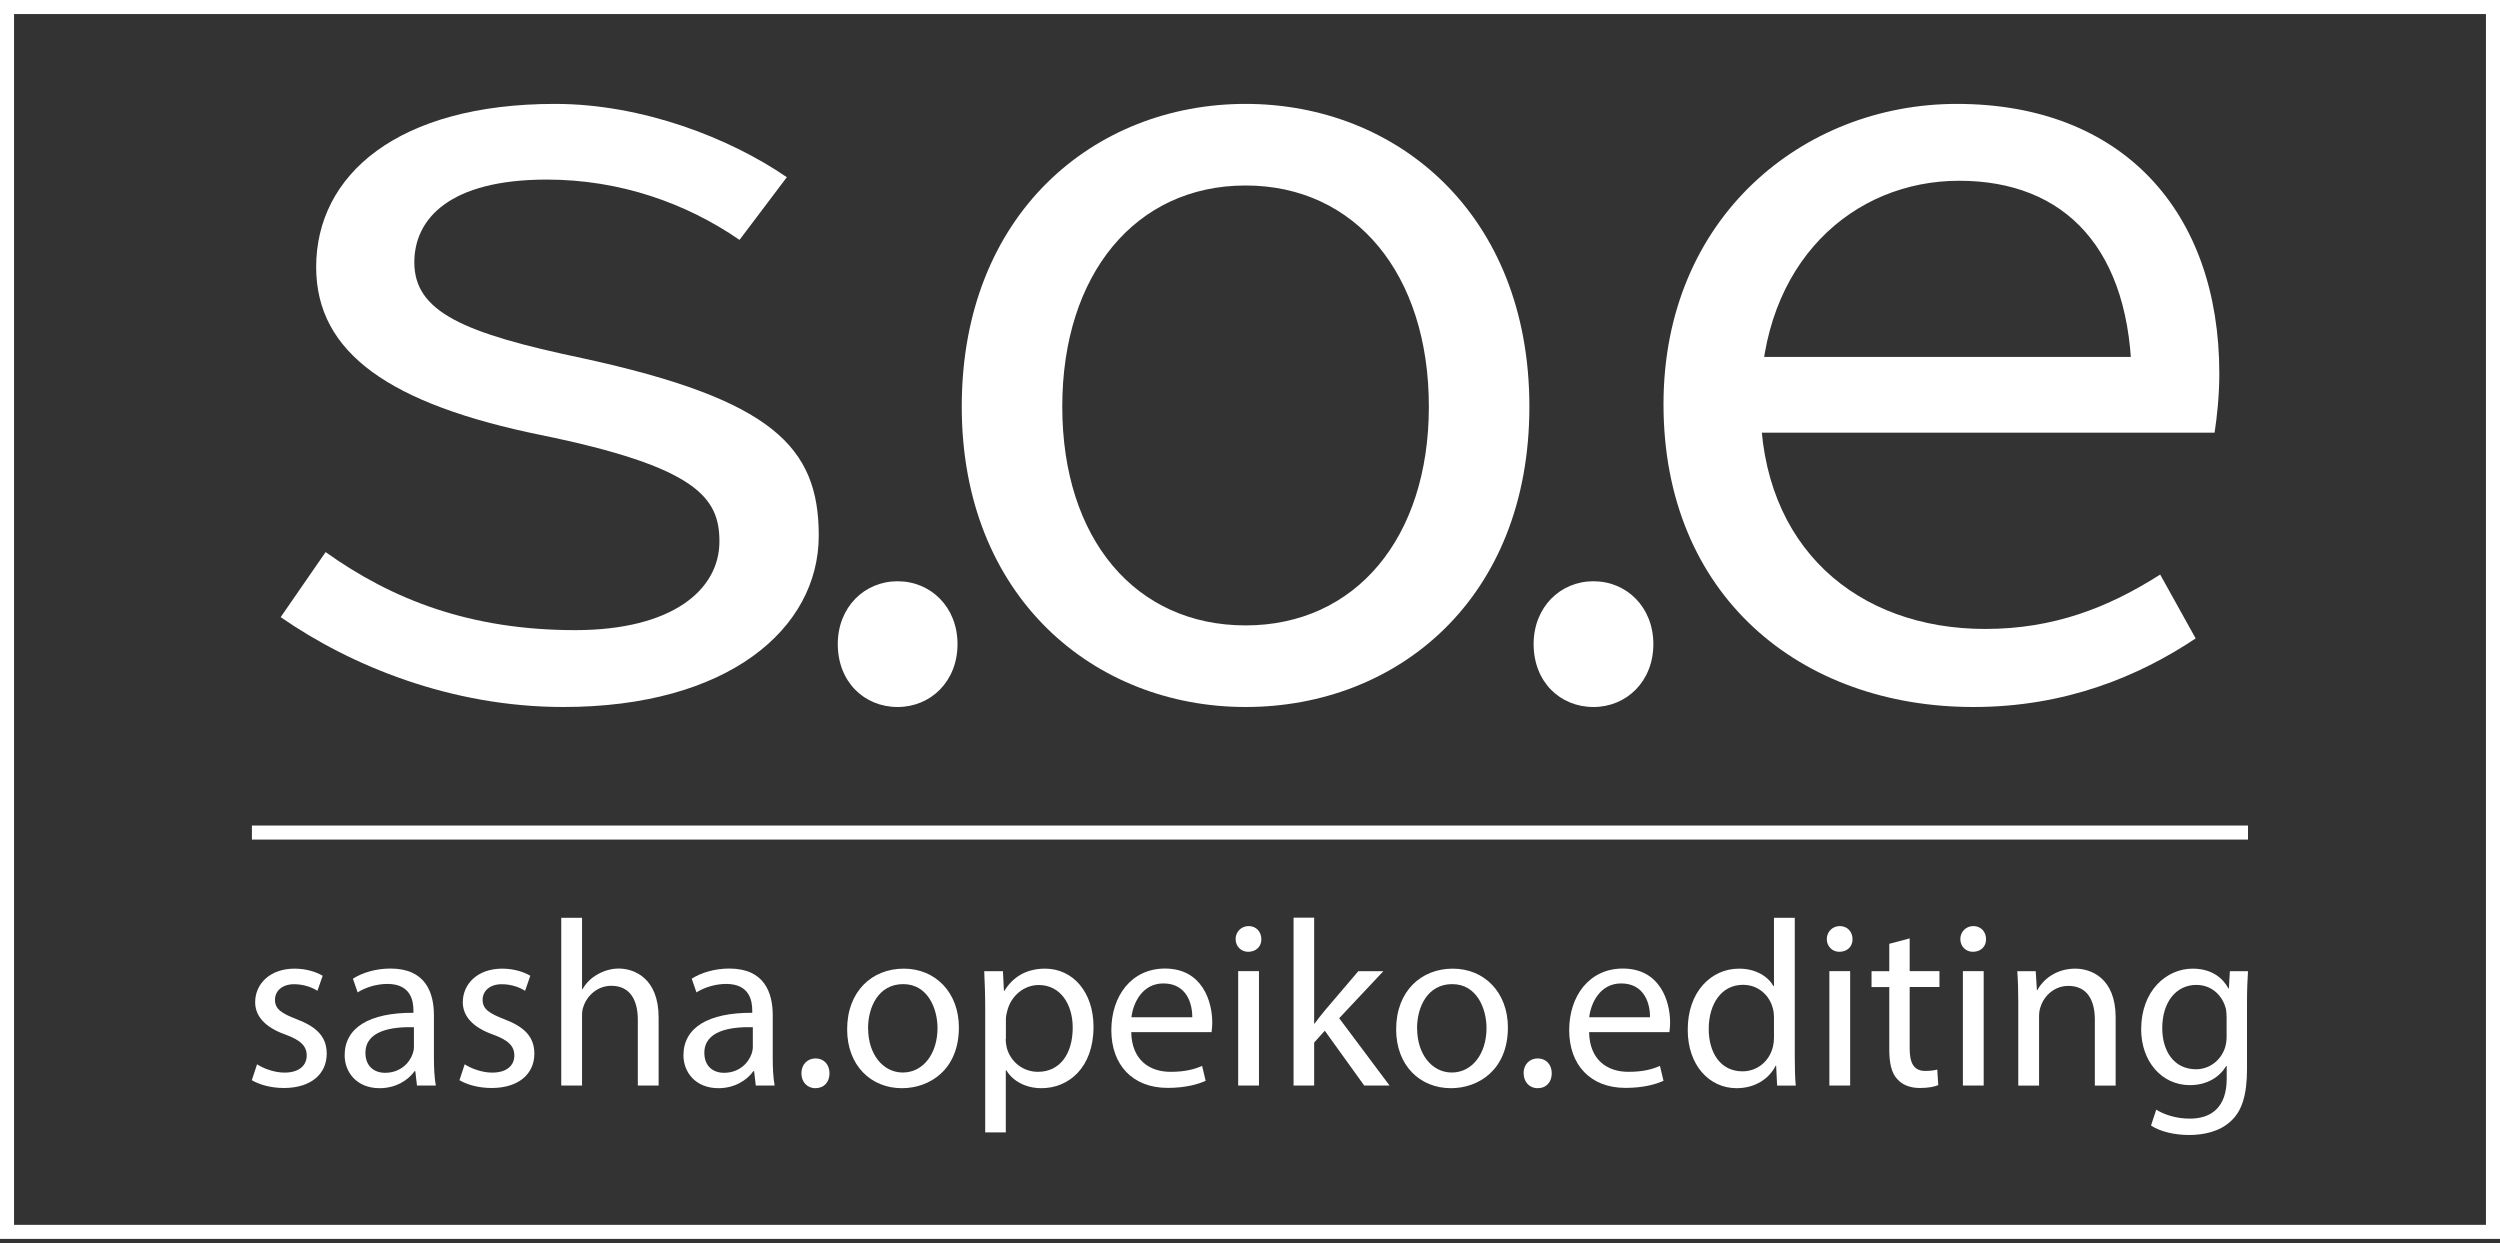 <?xml version="1.0" encoding="UTF-8"?>
<svg xmlns="http://www.w3.org/2000/svg" width="356" height="177" viewBox="0 0 356 177" fill="none">
  <rect x="0" y="0" width="356" height="177" fill="#333333" stroke="none"/>
  <path d="M39.97 87.879L46.369 78.617C55.8 85.353 66.914 89.731 81.901 89.731C95.71 89.731 102.446 84.006 102.446 77.102C102.446 70.871 99.246 66.493 77.018 61.946C55.631 57.568 45.022 50.327 45.022 38.033C45.022 24.898 56.642 14.795 79.038 14.795C91.5 14.795 103.961 19.678 112.044 25.235L105.308 34.16C97.731 28.94 88.3 25.572 77.86 25.572C64.051 25.572 58.999 31.129 58.999 37.36C58.999 44.433 66.072 47.464 82.912 51C110.024 56.894 116.591 63.63 116.591 76.26C116.591 89.563 103.624 100.677 80.217 100.677C64.219 100.677 49.906 94.784 39.97 87.879Z" fill="white"></path>
  <path d="M236.883 57.568C236.883 30.961 256.754 14.795 278.646 14.795C302.222 14.795 316.03 30.119 316.03 53.189C316.03 56.389 315.693 59.42 315.357 61.609H246.145V50.832H307.105L303.569 54.705C303.569 35.339 293.97 25.74 278.983 25.74C263.995 25.74 250.692 37.191 250.692 57.568C250.692 77.944 264.501 89.563 282.687 89.563C292.455 89.563 300.201 86.532 307.61 81.817L312.662 90.91C304.579 96.299 294.139 100.677 281.003 100.677C256.417 100.677 236.883 84.848 236.883 57.568Z" fill="white"></path>
  <path d="M136.953 57.904C136.953 30.456 155.814 14.795 177.369 14.795C198.924 14.795 217.784 30.456 217.784 57.904C217.784 85.353 198.924 100.677 177.369 100.677C155.814 100.677 136.953 85.016 136.953 57.904ZM203.47 57.904C203.47 39.044 193.03 26.414 177.369 26.414C161.708 26.414 151.267 39.044 151.267 57.904C151.267 76.765 161.708 89.058 177.369 89.058C193.03 89.058 203.47 76.597 203.47 57.904Z" fill="white"></path>
  <path d="M218.387 91.724C218.387 86.462 222.176 82.771 226.905 82.771C231.635 82.771 235.438 86.448 235.438 91.724C235.438 97.001 231.649 100.677 226.905 100.677C222.162 100.677 218.387 97.099 218.387 91.724Z" fill="white"></path>
  <path d="M119.3 91.724C119.3 86.462 123.089 82.771 127.818 82.771C132.547 82.771 136.35 86.448 136.35 91.724C136.35 97.001 132.561 100.677 127.818 100.677C123.074 100.677 119.3 97.099 119.3 91.724Z" fill="white"></path>
  <path d="M36.616 151.562C37.486 152.137 39.044 152.74 40.517 152.74C42.664 152.74 43.675 151.66 43.675 150.313C43.675 148.965 42.833 148.123 40.644 147.324C37.711 146.285 36.336 144.671 36.336 142.721C36.336 140.096 38.455 137.935 41.949 137.935C43.605 137.935 45.05 138.412 45.948 138.946L45.205 141.093C44.573 140.686 43.394 140.153 41.879 140.153C40.124 140.153 39.156 141.163 39.156 142.37C39.156 143.717 40.139 144.32 42.243 145.134C45.078 146.215 46.524 147.618 46.524 150.046C46.524 152.909 44.306 154.93 40.433 154.93C38.651 154.93 37.009 154.494 35.858 153.821L36.602 151.562H36.616Z" fill="white"></path>
  <path d="M59.378 154.579L59.139 152.53H59.041C58.129 153.807 56.389 154.958 54.059 154.958C50.761 154.958 49.078 152.642 49.078 150.285C49.078 146.341 52.572 144.194 58.873 144.222V143.885C58.873 142.538 58.508 140.111 55.168 140.111C53.652 140.111 52.067 140.588 50.93 141.317L50.256 139.367C51.603 138.497 53.554 137.921 55.603 137.921C60.585 137.921 61.791 141.317 61.791 144.587V150.677C61.791 152.095 61.862 153.47 62.058 154.579H59.364H59.378ZM58.929 146.271C55.701 146.201 52.038 146.776 52.038 149.934C52.038 151.856 53.316 152.768 54.831 152.768C56.95 152.768 58.297 151.421 58.774 150.046C58.873 149.751 58.943 149.415 58.943 149.106V146.285L58.929 146.271Z" fill="white"></path>
  <path d="M66.184 151.562C67.054 152.137 68.612 152.74 70.085 152.74C72.233 152.74 73.243 151.66 73.243 150.313C73.243 148.965 72.401 148.123 70.212 147.324C67.279 146.285 65.903 144.671 65.903 142.721C65.903 140.096 68.022 137.935 71.517 137.935C73.173 137.935 74.618 138.412 75.516 138.946L74.772 141.093C74.141 140.686 72.962 140.153 71.447 140.153C69.692 140.153 68.724 141.163 68.724 142.37C68.724 143.717 69.707 144.32 71.811 145.134C74.646 146.215 76.092 147.618 76.092 150.046C76.092 152.909 73.874 154.93 70.001 154.93C68.219 154.93 66.577 154.494 65.426 153.821L66.17 151.562H66.184Z" fill="white"></path>
  <path d="M79.922 130.694H82.883V140.854H82.954C83.431 140.012 84.16 139.269 85.073 138.763C85.943 138.258 86.995 137.921 88.104 137.921C90.293 137.921 93.787 139.269 93.787 144.882V154.579H90.826V145.219C90.826 142.594 89.844 140.377 87.051 140.377C85.129 140.377 83.613 141.724 83.08 143.338C82.911 143.745 82.883 144.18 82.883 144.756V154.579H79.922V130.68V130.694Z" fill="white"></path>
  <path d="M107.624 154.579L107.385 152.53H107.287C106.375 153.807 104.635 154.958 102.305 154.958C99.008 154.958 97.324 152.642 97.324 150.285C97.324 146.341 100.818 144.194 107.119 144.222V143.885C107.119 142.538 106.754 140.111 103.414 140.111C101.899 140.111 100.313 140.588 99.176 141.317L98.502 139.367C99.85 138.497 101.8 137.921 103.849 137.921C108.831 137.921 110.038 141.317 110.038 144.587V150.677C110.038 152.095 110.108 153.47 110.304 154.579H107.61H107.624ZM107.189 146.271C103.961 146.201 100.299 146.776 100.299 149.934C100.299 151.856 101.576 152.768 103.091 152.768C105.21 152.768 106.558 151.421 107.035 150.046C107.133 149.751 107.203 149.415 107.203 149.106V146.285L107.189 146.271Z" fill="white"></path>
  <path d="M114.121 152.839C114.121 151.59 114.963 150.72 116.142 150.72C117.321 150.72 118.121 151.59 118.121 152.839C118.121 154.087 117.349 154.958 116.1 154.958C114.921 154.958 114.121 154.045 114.121 152.839Z" fill="white"></path>
  <path d="M136.546 146.313C136.546 152.333 132.378 154.958 128.435 154.958C124.029 154.958 120.633 151.73 120.633 146.58C120.633 141.135 124.197 137.935 128.702 137.935C133.206 137.935 136.546 141.331 136.546 146.313ZM123.622 146.468C123.622 150.032 125.67 152.726 128.561 152.726C131.452 152.726 133.501 150.06 133.501 146.397C133.501 143.633 132.126 140.139 128.617 140.139C125.109 140.139 123.608 143.366 123.608 146.468H123.622Z" fill="white"></path>
  <path d="M140.293 143.619C140.293 141.528 140.223 139.858 140.153 138.3H142.819L142.959 141.093H143.03C144.236 139.114 146.159 137.935 148.825 137.935C152.769 137.935 155.716 141.261 155.716 146.215C155.716 152.067 152.151 154.958 148.306 154.958C146.159 154.958 144.265 154.017 143.296 152.404H143.226V161.258H140.293V143.619ZM143.212 147.955C143.212 148.39 143.282 148.797 143.352 149.162C143.886 151.211 145.682 152.628 147.801 152.628C150.93 152.628 152.755 150.074 152.755 146.327C152.755 143.057 151.043 140.265 147.913 140.265C145.892 140.265 144.012 141.71 143.437 143.928C143.338 144.292 143.24 144.741 143.24 145.134V147.927L143.212 147.955Z" fill="white"></path>
  <path d="M161.09 146.973C161.16 150.972 163.714 152.628 166.675 152.628C168.794 152.628 170.071 152.263 171.18 151.786L171.685 153.905C170.647 154.382 168.851 154.915 166.268 154.915C161.259 154.915 158.255 151.618 158.255 146.706C158.255 141.794 161.146 137.921 165.89 137.921C171.208 137.921 172.625 142.594 172.625 145.597C172.625 146.201 172.555 146.678 172.527 146.973H161.09ZM169.777 144.854C169.805 142.973 169.005 140.04 165.665 140.04C162.676 140.04 161.357 142.805 161.118 144.854H169.763H169.777Z" fill="white"></path>
  <path d="M179.614 133.725C179.642 134.736 178.912 135.536 177.734 135.536C176.695 135.536 175.951 134.722 175.951 133.725C175.951 132.729 176.723 131.873 177.804 131.873C178.884 131.873 179.614 132.687 179.614 133.725ZM176.316 154.579V138.286H179.277V154.579H176.316Z" fill="white"></path>
  <path d="M187.122 145.766H187.192C187.599 145.191 188.174 144.489 188.637 143.914L193.423 138.3H196.987L190.7 144.994L197.871 154.579H194.265L188.651 146.776L187.136 148.46V154.579H184.203V130.68H187.136V145.752L187.122 145.766Z" fill="white"></path>
  <path d="M214.725 146.313C214.725 152.333 210.557 154.958 206.614 154.958C202.207 154.958 198.811 151.73 198.811 146.58C198.811 141.135 202.376 137.935 206.88 137.935C211.385 137.935 214.725 141.331 214.725 146.313ZM201.8 146.468C201.8 150.032 203.849 152.726 206.74 152.726C209.631 152.726 211.68 150.06 211.68 146.397C211.68 143.633 210.305 140.139 206.796 140.139C203.288 140.139 201.786 143.366 201.786 146.468H201.8Z" fill="white"></path>
  <path d="M216.956 152.839C216.956 151.59 217.798 150.72 218.977 150.72C220.156 150.72 220.97 151.59 220.97 152.839C220.97 154.087 220.198 154.958 218.949 154.958C217.77 154.958 216.97 154.045 216.97 152.839H216.956Z" fill="white"></path>
  <path d="M226.288 146.973C226.358 150.972 228.912 152.628 231.873 152.628C233.992 152.628 235.269 152.263 236.378 151.786L236.883 153.905C235.845 154.382 234.048 154.915 231.466 154.915C226.456 154.915 223.453 151.618 223.453 146.706C223.453 141.794 226.344 137.921 231.087 137.921C236.406 137.921 237.823 142.594 237.823 145.597C237.823 146.201 237.753 146.678 237.725 146.973H226.288ZM234.961 144.854C234.989 142.973 234.189 140.04 230.849 140.04C227.86 140.04 226.541 142.805 226.302 144.854H234.947H234.961Z" fill="white"></path>
  <path d="M255.575 130.694V150.383C255.575 151.828 255.603 153.484 255.716 154.593H253.063L252.923 151.758H252.853C251.941 153.582 249.962 154.958 247.296 154.958C243.352 154.958 240.335 151.632 240.335 146.678C240.293 141.261 243.661 137.935 247.633 137.935C250.116 137.935 251.8 139.114 252.544 140.419H252.614V130.694H255.575ZM252.614 144.924C252.614 144.559 252.586 144.054 252.474 143.675C252.039 141.794 250.425 140.237 248.208 140.237C245.149 140.237 243.324 142.931 243.324 146.538C243.324 149.835 244.938 152.558 248.138 152.558C250.13 152.558 251.941 151.239 252.474 149.022C252.572 148.615 252.614 148.208 252.614 147.745V144.91V144.924Z" fill="white"></path>
  <path d="M263.799 133.725C263.827 134.736 263.097 135.536 261.918 135.536C260.88 135.536 260.136 134.722 260.136 133.725C260.136 132.729 260.908 131.873 261.989 131.873C263.069 131.873 263.799 132.687 263.799 133.725ZM260.501 154.579V138.286H263.462V154.579H260.501Z" fill="white"></path>
  <path d="M271.938 133.613V138.286H276.176V140.546H271.938V149.33C271.938 151.351 272.514 152.502 274.155 152.502C274.927 152.502 275.503 152.404 275.867 152.305L276.008 154.523C275.432 154.761 274.534 154.93 273.384 154.93C272.008 154.93 270.9 154.494 270.184 153.681C269.342 152.811 269.033 151.365 269.033 149.443V140.56H266.507V138.3H269.033V134.399L271.924 133.627L271.938 133.613Z" fill="white"></path>
  <path d="M282.814 133.725C282.842 134.736 282.112 135.536 280.933 135.536C279.895 135.536 279.151 134.722 279.151 133.725C279.151 132.729 279.923 131.873 281.003 131.873C282.084 131.873 282.814 132.687 282.814 133.725ZM279.516 154.579V138.286H282.477V154.579H279.516Z" fill="white"></path>
  <path d="M287.402 142.707C287.402 141.023 287.36 139.647 287.262 138.3H289.886L290.055 140.995H290.125C290.939 139.451 292.819 137.935 295.513 137.935C297.773 137.935 301.267 139.283 301.267 144.868V154.593H298.306V145.205C298.306 142.58 297.324 140.391 294.531 140.391C292.581 140.391 291.065 141.766 290.56 143.422C290.419 143.787 290.363 144.292 290.363 144.798V154.593H287.402V142.721V142.707Z" fill="white"></path>
  <path d="M320.114 138.3C320.044 139.479 319.973 140.784 319.973 142.777V152.235C319.973 155.968 319.23 158.255 317.644 159.673C316.058 161.16 313.771 161.623 311.722 161.623C309.673 161.623 307.61 161.146 306.305 160.276L307.049 158.017C308.129 158.69 309.813 159.294 311.834 159.294C314.865 159.294 317.083 157.708 317.083 153.61V151.8H317.012C316.1 153.316 314.36 154.523 311.834 154.523C307.793 154.523 304.902 151.098 304.902 146.58C304.902 141.065 308.508 137.935 312.241 137.935C315.076 137.935 316.62 139.409 317.321 140.756H317.391L317.532 138.3H320.128H320.114ZM317.055 144.727C317.055 144.222 317.027 143.787 316.886 143.38C316.353 141.668 314.893 140.251 312.746 140.251C309.926 140.251 307.905 142.636 307.905 146.411C307.905 149.611 309.519 152.263 312.718 152.263C314.529 152.263 316.185 151.113 316.83 149.232C316.998 148.727 317.069 148.152 317.069 147.646V144.713L317.055 144.727Z" fill="white"></path>
  <path d="M35.872 118.556H320.114" stroke="white" stroke-width="2" stroke-miterlimit="10"></path>
  <path d="M355 1H1V175.418H355V1Z" stroke="white" stroke-width="2" stroke-miterlimit="10"></path>
</svg>
